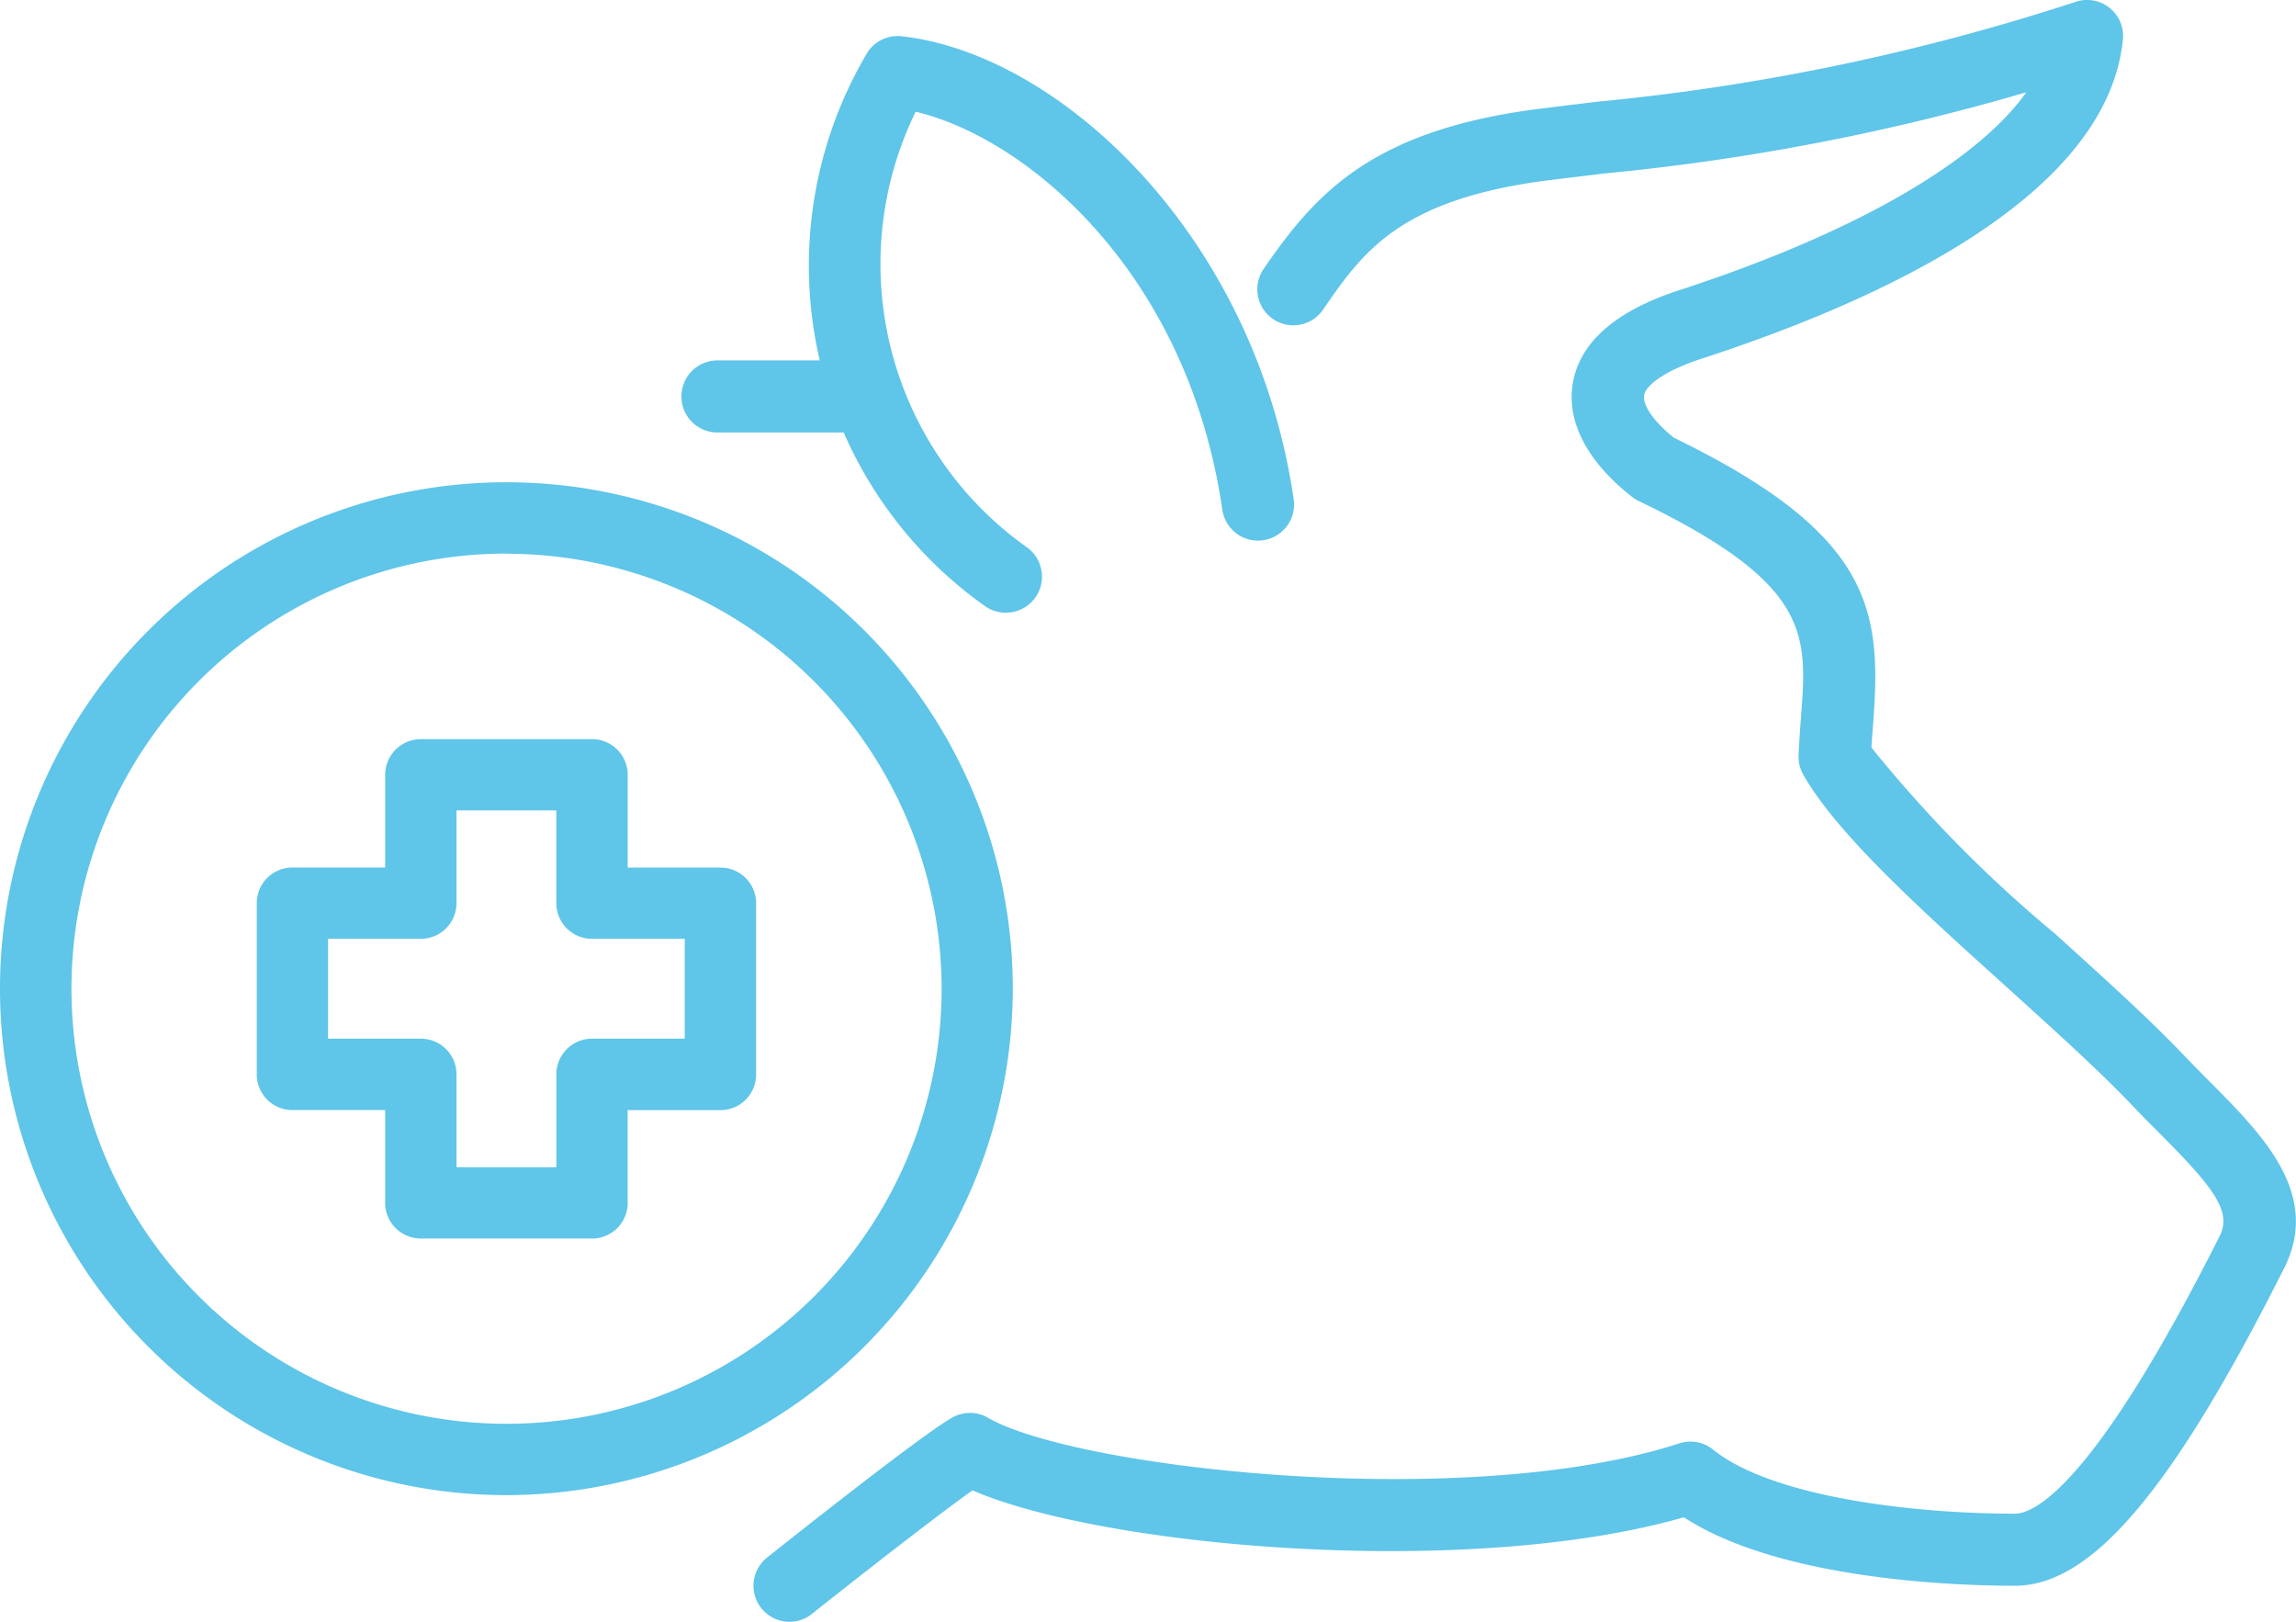 <svg xmlns="http://www.w3.org/2000/svg" width="63.711" height="45" viewBox="0 0 63.711 45"><g transform="translate(18.908 0)"><path d="M9,17a.989.989,0,0,1-.6-.2A11.573,11.573,0,0,1,5.173,1.438a1,1,0,0,1,.937-.432c4.406.49,9.817,5.541,10.88,12.85a1,1,0,0,1-1.98.288C14.054,7.563,9.589,3.831,6.5,3.1A9.636,9.636,0,0,0,9.606,15.2,1,1,0,0,1,9,17" fill="#5fc5e9"/><path d="M5,12H1a1,1,0,0,1,0-2H5a1,1,0,0,1,0,2" fill="#5fc5e9"/><path d="M3,45a1,1,0,0,1-.623-1.782c.715-.57,4.324-3.431,5.145-3.888a1,1,0,0,1,.989.01c2.389,1.389,13.225,2.64,19.18.709a1,1,0,0,1,.937.173C30.253,41.534,34.153,42,37,42c.543,0,2.186-.751,5.689-7.711.352-.7-.238-1.4-1.669-2.841-.246-.245-.5-.5-.744-.759-.943-.989-2.192-2.117-3.513-3.311-2.418-2.182-4.7-4.244-5.633-5.884a1.009,1.009,0,0,1-.13-.535c.015-.365.042-.716.067-1.056.176-2.307.283-3.7-4.5-6a1.027,1.027,0,0,1-.181-.112c-1.25-.974-1.836-2.1-1.649-3.168.2-1.134,1.194-2,2.955-2.572,4.83-1.572,8.238-3.539,9.628-5.491a62.933,62.933,0,0,1-11.7,2.252l-1.5.182c-4.189.52-5.215,2.005-6.3,3.576a1,1,0,1,1-1.645-1.136c1.434-2.076,3-3.841,7.7-4.424l1.5-.184A61.442,61.442,0,0,0,38.7.047a1,1,0,0,1,1.3,1.054c-.437,4.313-6.6,7.193-11.686,8.85-1.115.363-1.559.774-1.6,1.015s.2.675.829,1.182c5.51,2.677,5.765,4.777,5.528,7.907-.018.223-.035.452-.049.687A36.369,36.369,0,0,0,38.1,25.894c1.35,1.22,2.626,2.372,3.621,3.417.239.25.479.492.714.728,1.44,1.449,3.074,3.093,2.039,5.149C41.367,41.365,39.131,44,37,44c-1.525,0-6.486-.143-9.183-1.9-6,1.723-16.1.834-19.739-.747-.968.686-3.111,2.358-4.456,3.428A.993.993,0,0,1,3,45" fill="#5fc5e9"/><path d="M82.423,121.1a14.052,14.052,0,1,1,14.052-14.052A14.068,14.068,0,0,1,82.423,121.1m0-26.125A12.073,12.073,0,1,0,94.5,107.052,12.087,12.087,0,0,0,82.423,94.979" transform="translate(-87.279 -79.615)" fill="#5fc5e9"/><path d="M95.673,124.854h-4.75a.989.989,0,0,1-.99-.99v-2.573H87.361a.989.989,0,0,1-.99-.99v-4.75a.989.989,0,0,1,.99-.99h2.573V111.99a.989.989,0,0,1,.99-.99h4.75a.989.989,0,0,1,.99.99v2.573h2.573a.989.989,0,0,1,.99.99v4.75a.989.989,0,0,1-.99.99H96.663v2.573a.989.989,0,0,1-.99.99m-3.76-1.979h2.771V120.3a.989.989,0,0,1,.99-.99h2.573v-2.771H95.673a.989.989,0,0,1-.99-.99v-2.573H91.913v2.573a.989.989,0,0,1-.99.99H88.35v2.771h2.573a.989.989,0,0,1,.99.99Z" transform="translate(-98.154 -90.49)" fill="#5fc5e9"/></g></svg>